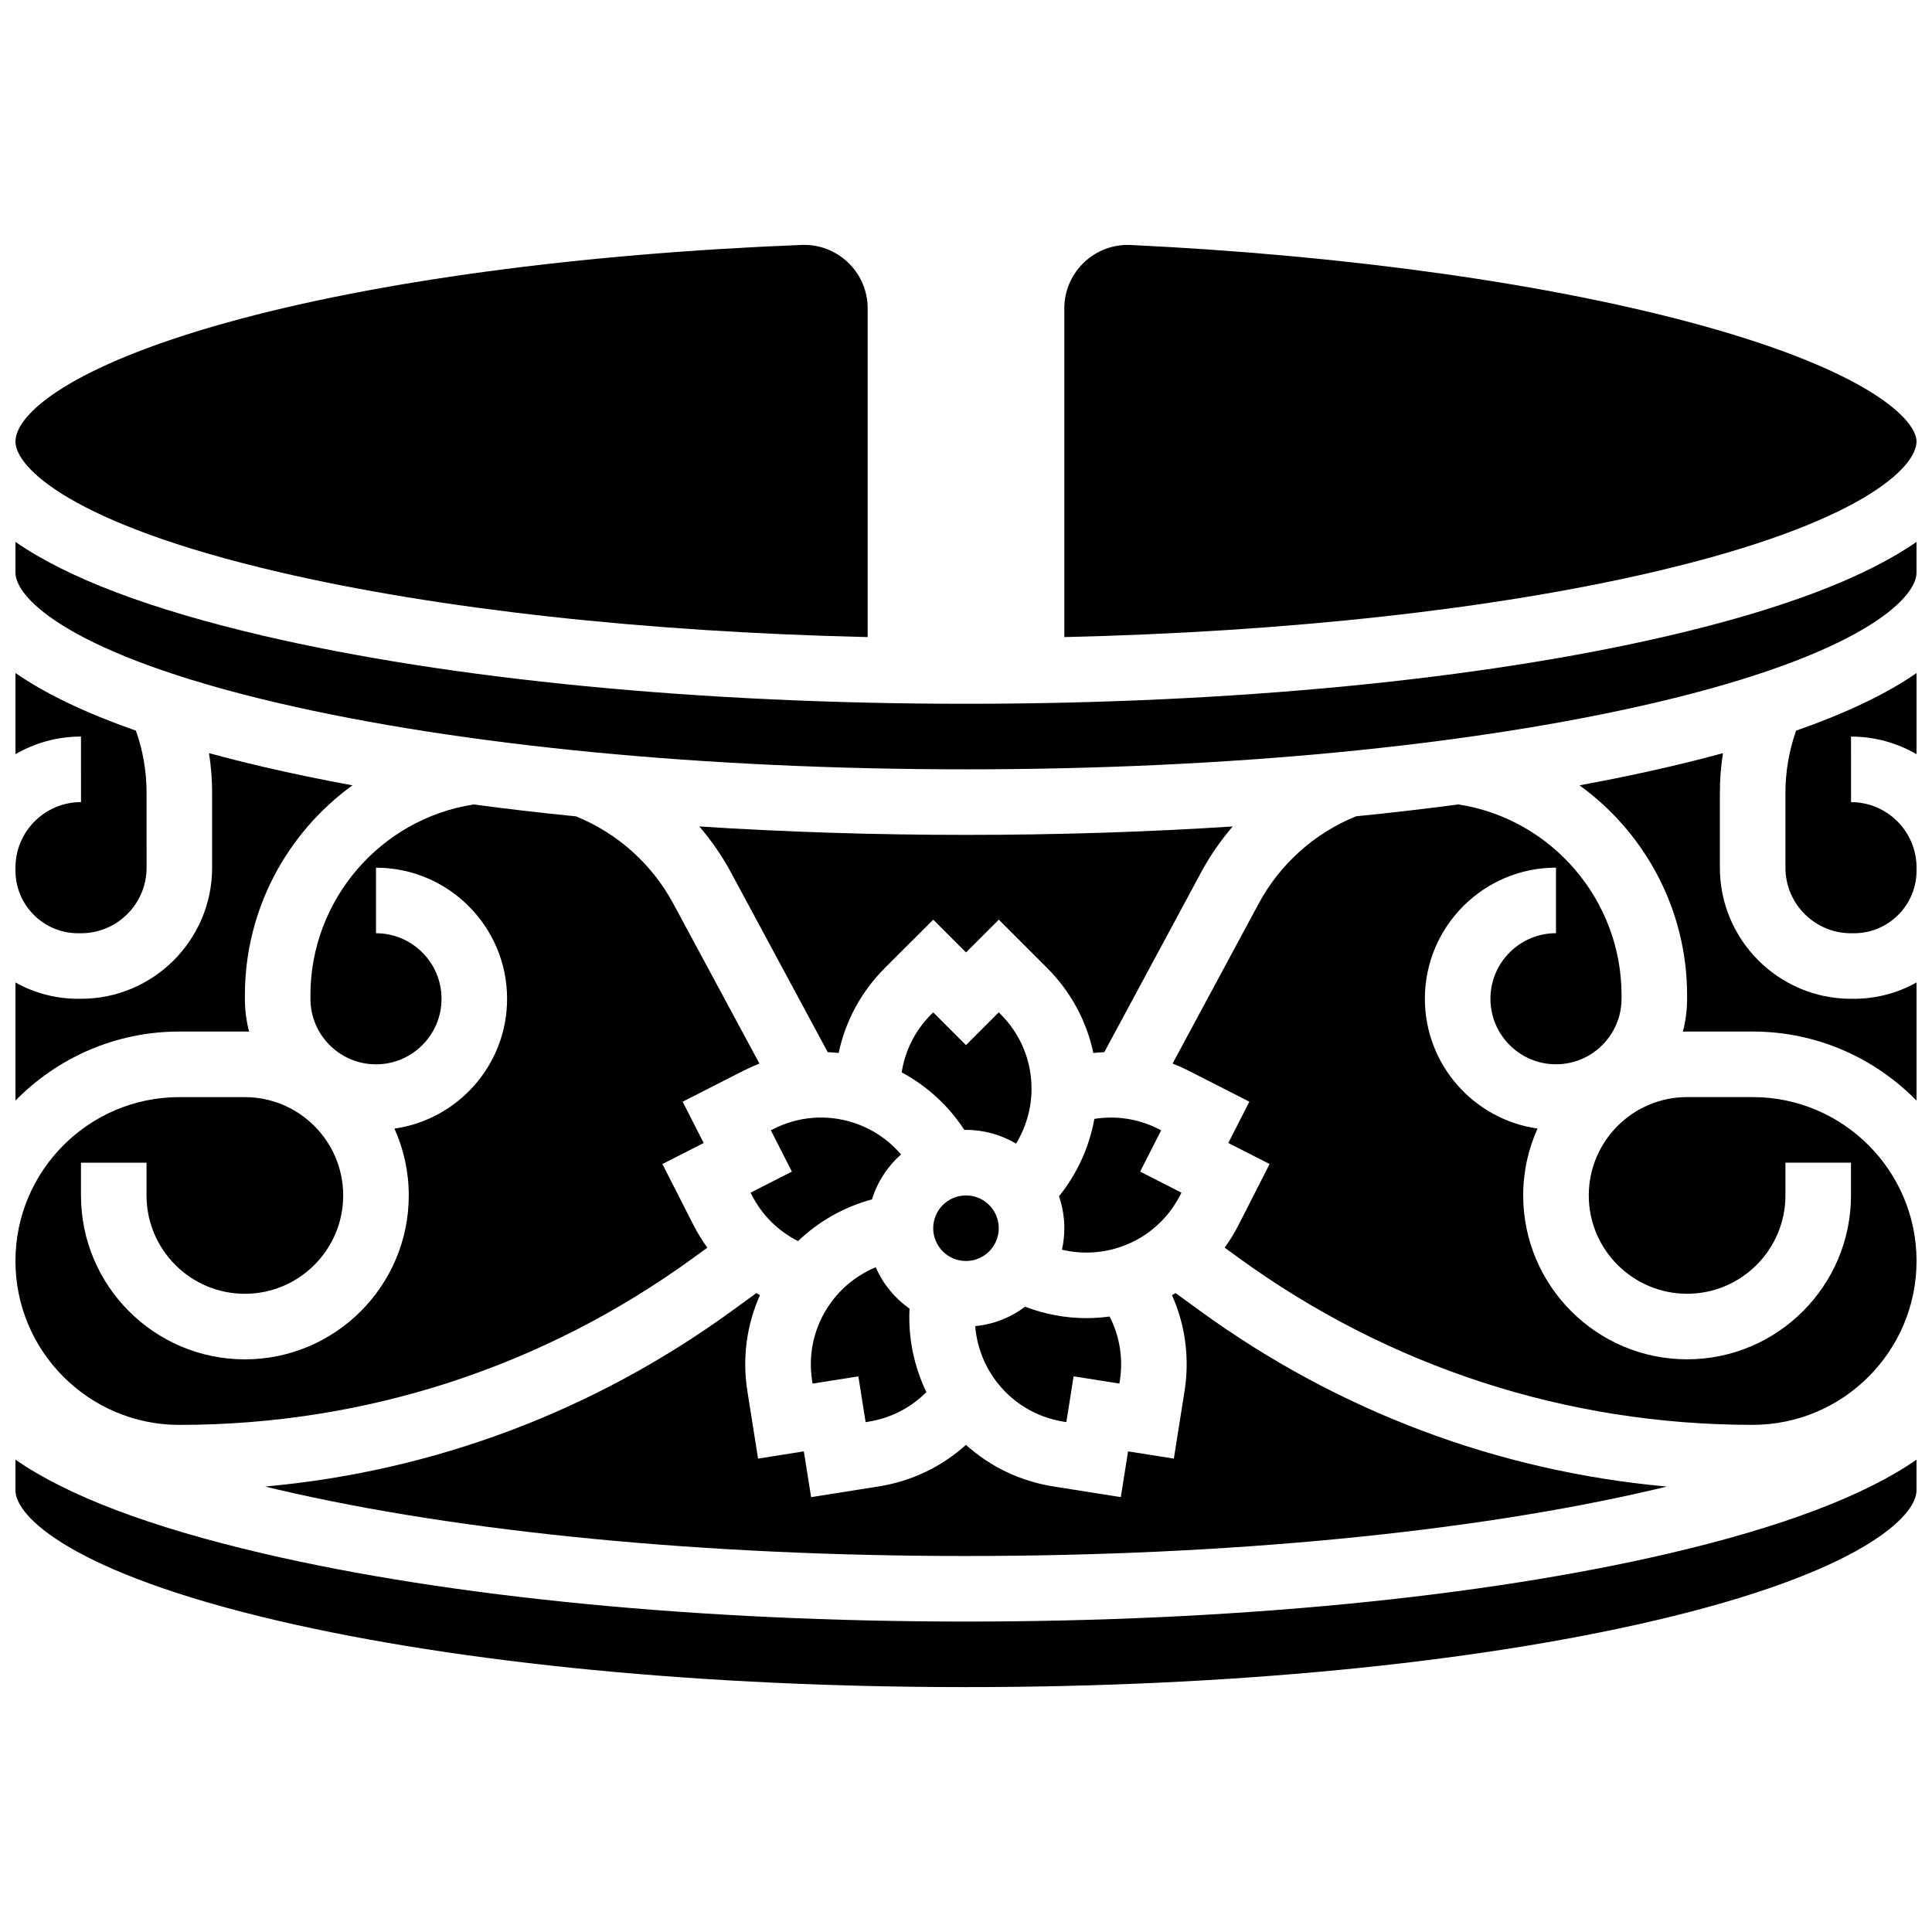 <?xml version="1.0" encoding="UTF-8"?>
<!-- Uploaded to: ICON Repo, www.svgrepo.com, Generator: ICON Repo Mixer Tools -->
<svg width="800px" height="800px" version="1.1" viewBox="144 144 512 512" xmlns="http://www.w3.org/2000/svg">
 <defs>
  <clipPath id="j">
   <path d="m148.09 357h197.91v165h-197.91z"/>
  </clipPath>
  <clipPath id="h">
   <path d="m426 208h225.9v105h-225.9z"/>
  </clipPath>
  <clipPath id="g">
   <path d="m148.09 322h34.906v70h-34.906z"/>
  </clipPath>
  <clipPath id="f">
   <path d="m148.09 208h225.91v105h-225.91z"/>
  </clipPath>
  <clipPath id="e">
   <path d="m148.09 343h89.906v93h-89.906z"/>
  </clipPath>
  <clipPath id="d">
   <path d="m617 322h34.902v70h-34.902z"/>
  </clipPath>
  <clipPath id="c">
   <path d="m454 357h197.9v165h-197.9z"/>
  </clipPath>
  <clipPath id="b">
   <path d="m148.09 287h503.81v61h-503.81z"/>
  </clipPath>
  <clipPath id="a">
   <path d="m562 343h89.902v93h-89.902z"/>
  </clipPath>
  <clipPath id="i">
   <path d="m148.09 530h503.81v62h-503.81z"/>
  </clipPath>
 </defs>
 <path d="m451.08 443.22c-5.336-2.719-11.266-3.633-17.062-2.695-1.352 7.5-4.574 14.566-9.375 20.5 0.914 2.656 1.418 5.5 1.418 8.461 0 1.957-0.223 3.859-0.633 5.695 4.945 1.176 10.18 1.004 15.094-0.594 7.09-2.305 12.859-7.231 16.242-13.875l0.328-0.645-10.945-5.578 5.578-10.945z"/>
 <path d="m343.24 460.71c2.719 5.336 6.996 9.539 12.242 12.191 5.496-5.258 12.246-9.074 19.605-11.055 1.43-4.656 4.133-8.758 7.703-11.906-3.312-3.863-7.648-6.805-12.566-8.402-7.09-2.305-14.652-1.711-21.297 1.676l-0.645 0.328 5.578 10.945-10.945 5.578z"/>
 <path d="m408.68 469.49c0 4.797-3.887 8.688-8.684 8.688-4.801 0-8.688-3.891-8.688-8.688s3.887-8.688 8.688-8.688c4.797 0 8.684 3.891 8.684 8.688"/>
 <path d="m425.88 520.76 0.715 0.113 1.922-12.133 12.133 1.922 0.113-0.715c0.938-5.91-0.023-11.828-2.707-17.055-2.039 0.277-4.094 0.426-6.144 0.426-5.539 0-11.051-1.031-16.25-3.023-3.754 2.832-8.289 4.672-13.223 5.133 0.41 5.066 2.191 9.992 5.227 14.172 4.383 6.031 10.852 9.996 18.215 11.16z"/>
 <g clip-path="url(#j)">
  <path d="m191.53 521.61c49.297 0 96.426-15.324 136.29-44.32l3.633-2.644c-1.371-1.898-2.613-3.914-3.695-6.039l-8.215-16.121 10.945-5.578-5.578-10.945 16.125-8.215c1.383-0.703 2.793-1.332 4.223-1.887l-22.828-42.395c-5.644-10.48-14.773-18.648-25.781-23.121-9.281-0.926-18.34-1.977-27.125-3.152-24.734 3.824-43.254 25.336-43.254 50.512v0.984c0 9.578 7.793 17.371 17.371 17.371s17.371-7.793 17.371-17.371-7.793-17.371-17.371-17.371v-17.371c19.16 0 34.746 15.586 34.746 34.746 0 17.5-13.004 32.008-29.855 34.395 2.434 5.414 3.797 11.41 3.797 17.723 0 23.949-19.484 43.434-43.434 43.434s-43.434-19.484-43.434-43.434v-8.688h17.371v8.688c0 14.367 11.691 26.059 26.059 26.059s26.059-11.691 26.059-26.059c0-14.367-11.691-26.059-26.059-26.059l-17.363-0.004c-23.949 0-43.434 19.484-43.434 43.434s19.484 43.43 43.434 43.43z"/>
 </g>
 <g clip-path="url(#h)">
  <path d="m651.9 261.02c0-5.609-12.082-18.422-57.359-30.883-39.645-10.906-93.207-18.441-150.82-21.211-0.285-0.016-0.566-0.02-0.852-0.02h-0.102c-9.215 0.047-16.711 7.578-16.711 16.793v87.137c59.094-1.371 113.82-7.383 156.23-17.281 54.949-12.82 69.609-27.742 69.609-34.535z"/>
 </g>
 <g clip-path="url(#g)">
  <path d="m164.71 391.32h0.004 0.77c9.574-0.004 17.363-7.793 17.363-17.367l-0.004-19.812c0-5.695-0.957-11.234-2.824-16.516-13.336-4.672-23.984-9.762-31.922-15.27v21.512c5.113-2.965 11.043-4.672 17.363-4.672l0.008 17.371c-9.582 0-17.371 7.785-17.371 17.355v0.781c0 4.438 1.73 8.609 4.867 11.75 3.137 3.141 7.309 4.867 11.746 4.867z"/>
 </g>
 <g clip-path="url(#f)">
  <path d="m217.71 295.55c42.414 9.898 97.141 15.914 156.23 17.285v-87.141c0-9.215-7.496-16.746-16.711-16.793l-0.512-0.004c-59.086 2.324-113.28 9.637-152.61 20.594-41.34 11.516-56.008 24.18-56.008 31.523 0 6.793 14.66 21.715 69.613 34.535z"/>
 </g>
 <g clip-path="url(#e)">
  <path d="m208.9 417.37c0.371 0 0.738 0.02 1.109 0.027-0.723-2.785-1.109-5.707-1.109-8.715v-0.984c0-22.621 11.164-43.035 28.512-55.578-8.227-1.512-16.129-3.148-23.652-4.902-5.016-1.172-9.805-2.379-14.371-3.625 0.547 3.461 0.824 6.981 0.824 10.543v19.816c0 19.152-15.582 34.734-34.734 34.738h-0.77-0.008c-5.914 0-11.594-1.508-16.609-4.332v31.32c11.043-11.285 26.43-18.309 43.434-18.309z"/>
 </g>
 <path d="m376.08 479.83c-4.691 1.957-8.828 5.172-11.863 9.352-4.383 6.031-6.152 13.41-4.988 20.773l0.113 0.715 12.133-1.922 1.922 12.133 0.715-0.113c5.914-0.938 11.246-3.68 15.391-7.848-3.316-6.867-4.863-14.484-4.465-22.109-3.91-2.754-7.031-6.547-8.957-10.98z"/>
 <g clip-path="url(#d)">
  <path d="m617.16 354.14v19.816c0 9.574 7.789 17.363 17.363 17.367h0.762 0.004c4.441 0 8.609-1.727 11.75-4.863s4.867-7.309 4.867-11.75v-0.781c0-9.57-7.789-17.355-17.363-17.355l-0.008-17.371c6.328 0 12.258 1.707 17.371 4.672v-21.512c-7.938 5.508-18.586 10.598-31.922 15.266-1.863 5.277-2.824 10.812-2.824 16.512z"/>
 </g>
 <g clip-path="url(#c)">
  <path d="m608.47 434.74h-17.371c-14.367 0-26.059 11.691-26.059 26.059 0 14.367 11.691 26.059 26.059 26.059 14.367 0 26.059-11.691 26.059-26.059v-8.688h17.371v8.688c0 23.949-19.484 43.434-43.434 43.434-23.949 0-43.434-19.484-43.434-43.434 0-6.312 1.363-12.309 3.797-17.723-16.848-2.383-29.852-16.895-29.852-34.395 0-19.16 15.586-34.746 34.746-34.746v17.371c-9.578 0-17.371 7.793-17.371 17.371 0 9.578 7.793 17.371 17.371 17.371s17.371-7.793 17.371-17.371v-0.984c0-25.176-18.516-46.688-43.246-50.516-8.789 1.176-17.848 2.227-27.125 3.152-11.008 4.473-20.141 12.641-25.781 23.121l-22.828 42.398c1.43 0.555 2.84 1.184 4.223 1.891l16.125 8.215-5.578 10.945 10.945 5.578-8.215 16.121c-1.082 2.129-2.324 4.141-3.695 6.039l3.633 2.644c39.867 28.992 86.996 44.32 136.29 44.32 23.949 0 43.434-19.484 43.434-43.434-0.008-23.945-19.492-43.43-43.438-43.43z"/>
 </g>
 <path d="m408.68 412.28-8.688 8.688-8.688-8.688-0.512 0.512c-4.234 4.234-6.934 9.59-7.836 15.395 6.715 3.606 12.441 8.855 16.602 15.254 0.145-0.004 0.289-0.012 0.434-0.012 4.844 0 9.379 1.332 13.27 3.644 2.648-4.344 4.106-9.375 4.106-14.543 0-7.453-2.902-14.465-8.176-19.738z"/>
 <g clip-path="url(#b)">
  <path d="m400 330.51c-70.25 0-136.39-6.406-186.24-18.035-29.977-6.996-51.895-15.312-65.668-24.867v8.156c0 6.793 14.66 21.715 69.613 34.535 48.59 11.336 113.33 17.582 182.29 17.582 68.961 0 133.7-6.246 182.29-17.582 54.949-12.82 69.609-27.742 69.609-34.535v-8.156c-13.773 9.555-35.691 17.871-65.664 24.863-49.848 11.633-115.99 18.039-186.24 18.039z"/>
 </g>
 <g clip-path="url(#a)">
  <path d="m635.28 408.69h-0.762c-19.152-0.008-34.734-15.59-34.734-34.742v-19.812c0-3.562 0.277-7.082 0.824-10.543-4.566 1.246-9.352 2.453-14.371 3.625-7.523 1.754-15.426 3.391-23.652 4.902 17.348 12.543 28.512 32.961 28.512 55.578v0.984c0 3.008-0.387 5.93-1.109 8.715 0.371-0.012 0.734-0.027 1.109-0.027h17.371c17 0 32.387 7.023 43.434 18.309v-31.32c-5.019 2.82-10.699 4.332-16.613 4.332h-0.008z"/>
 </g>
 <g clip-path="url(#i)">
  <path d="m400 573.73c-70.25 0-136.39-6.406-186.24-18.035-29.977-6.996-51.895-15.312-65.668-24.867v8.156c0 6.793 14.66 21.715 69.613 34.535 48.59 11.336 113.33 17.582 182.29 17.582 68.961 0 133.7-6.246 182.29-17.582 54.949-12.82 69.609-27.742 69.609-34.535v-8.156c-13.773 9.555-35.691 17.871-65.664 24.863-49.848 11.633-115.99 18.039-186.24 18.039z"/>
 </g>
 <path d="m214.27 537.95c1.133 0.273 2.262 0.551 3.43 0.824 48.59 11.336 113.33 17.582 182.29 17.582 68.961 0 133.7-6.246 182.29-17.582 1.172-0.273 2.297-0.547 3.43-0.824-44.684-4.031-87.082-19.934-123.76-46.609l-6.414-4.668c-0.312 0.191-0.629 0.375-0.945 0.559 3.527 7.914 4.711 16.68 3.324 25.438l-2.832 17.875-12.133-1.922-1.922 12.133-17.875-2.832c-8.758-1.387-16.73-5.223-23.164-11.02-6.434 5.801-14.406 9.633-23.168 11.02l-17.871 2.832-1.922-12.133-12.133 1.922-2.832-17.871c-1.387-8.758-0.203-17.527 3.324-25.438-0.316-0.184-0.633-0.371-0.945-0.559l-6.414 4.668c-36.68 26.668-79.078 42.57-123.76 46.605z"/>
 <path d="m470.68 363.02c-22.738 1.473-46.465 2.234-70.68 2.234s-47.938-0.762-70.68-2.234c3.211 3.731 6.039 7.812 8.402 12.203l25.637 47.613c0.965 0.039 1.93 0.109 2.891 0.207 1.797-8.477 5.992-16.262 12.262-22.535l12.805-12.789 8.688 8.688 8.688-8.688 12.797 12.797c6.269 6.269 10.465 14.059 12.262 22.531 0.965-0.102 1.93-0.168 2.894-0.207l25.637-47.613c2.359-4.391 5.188-8.477 8.398-12.207z"/>
</svg>